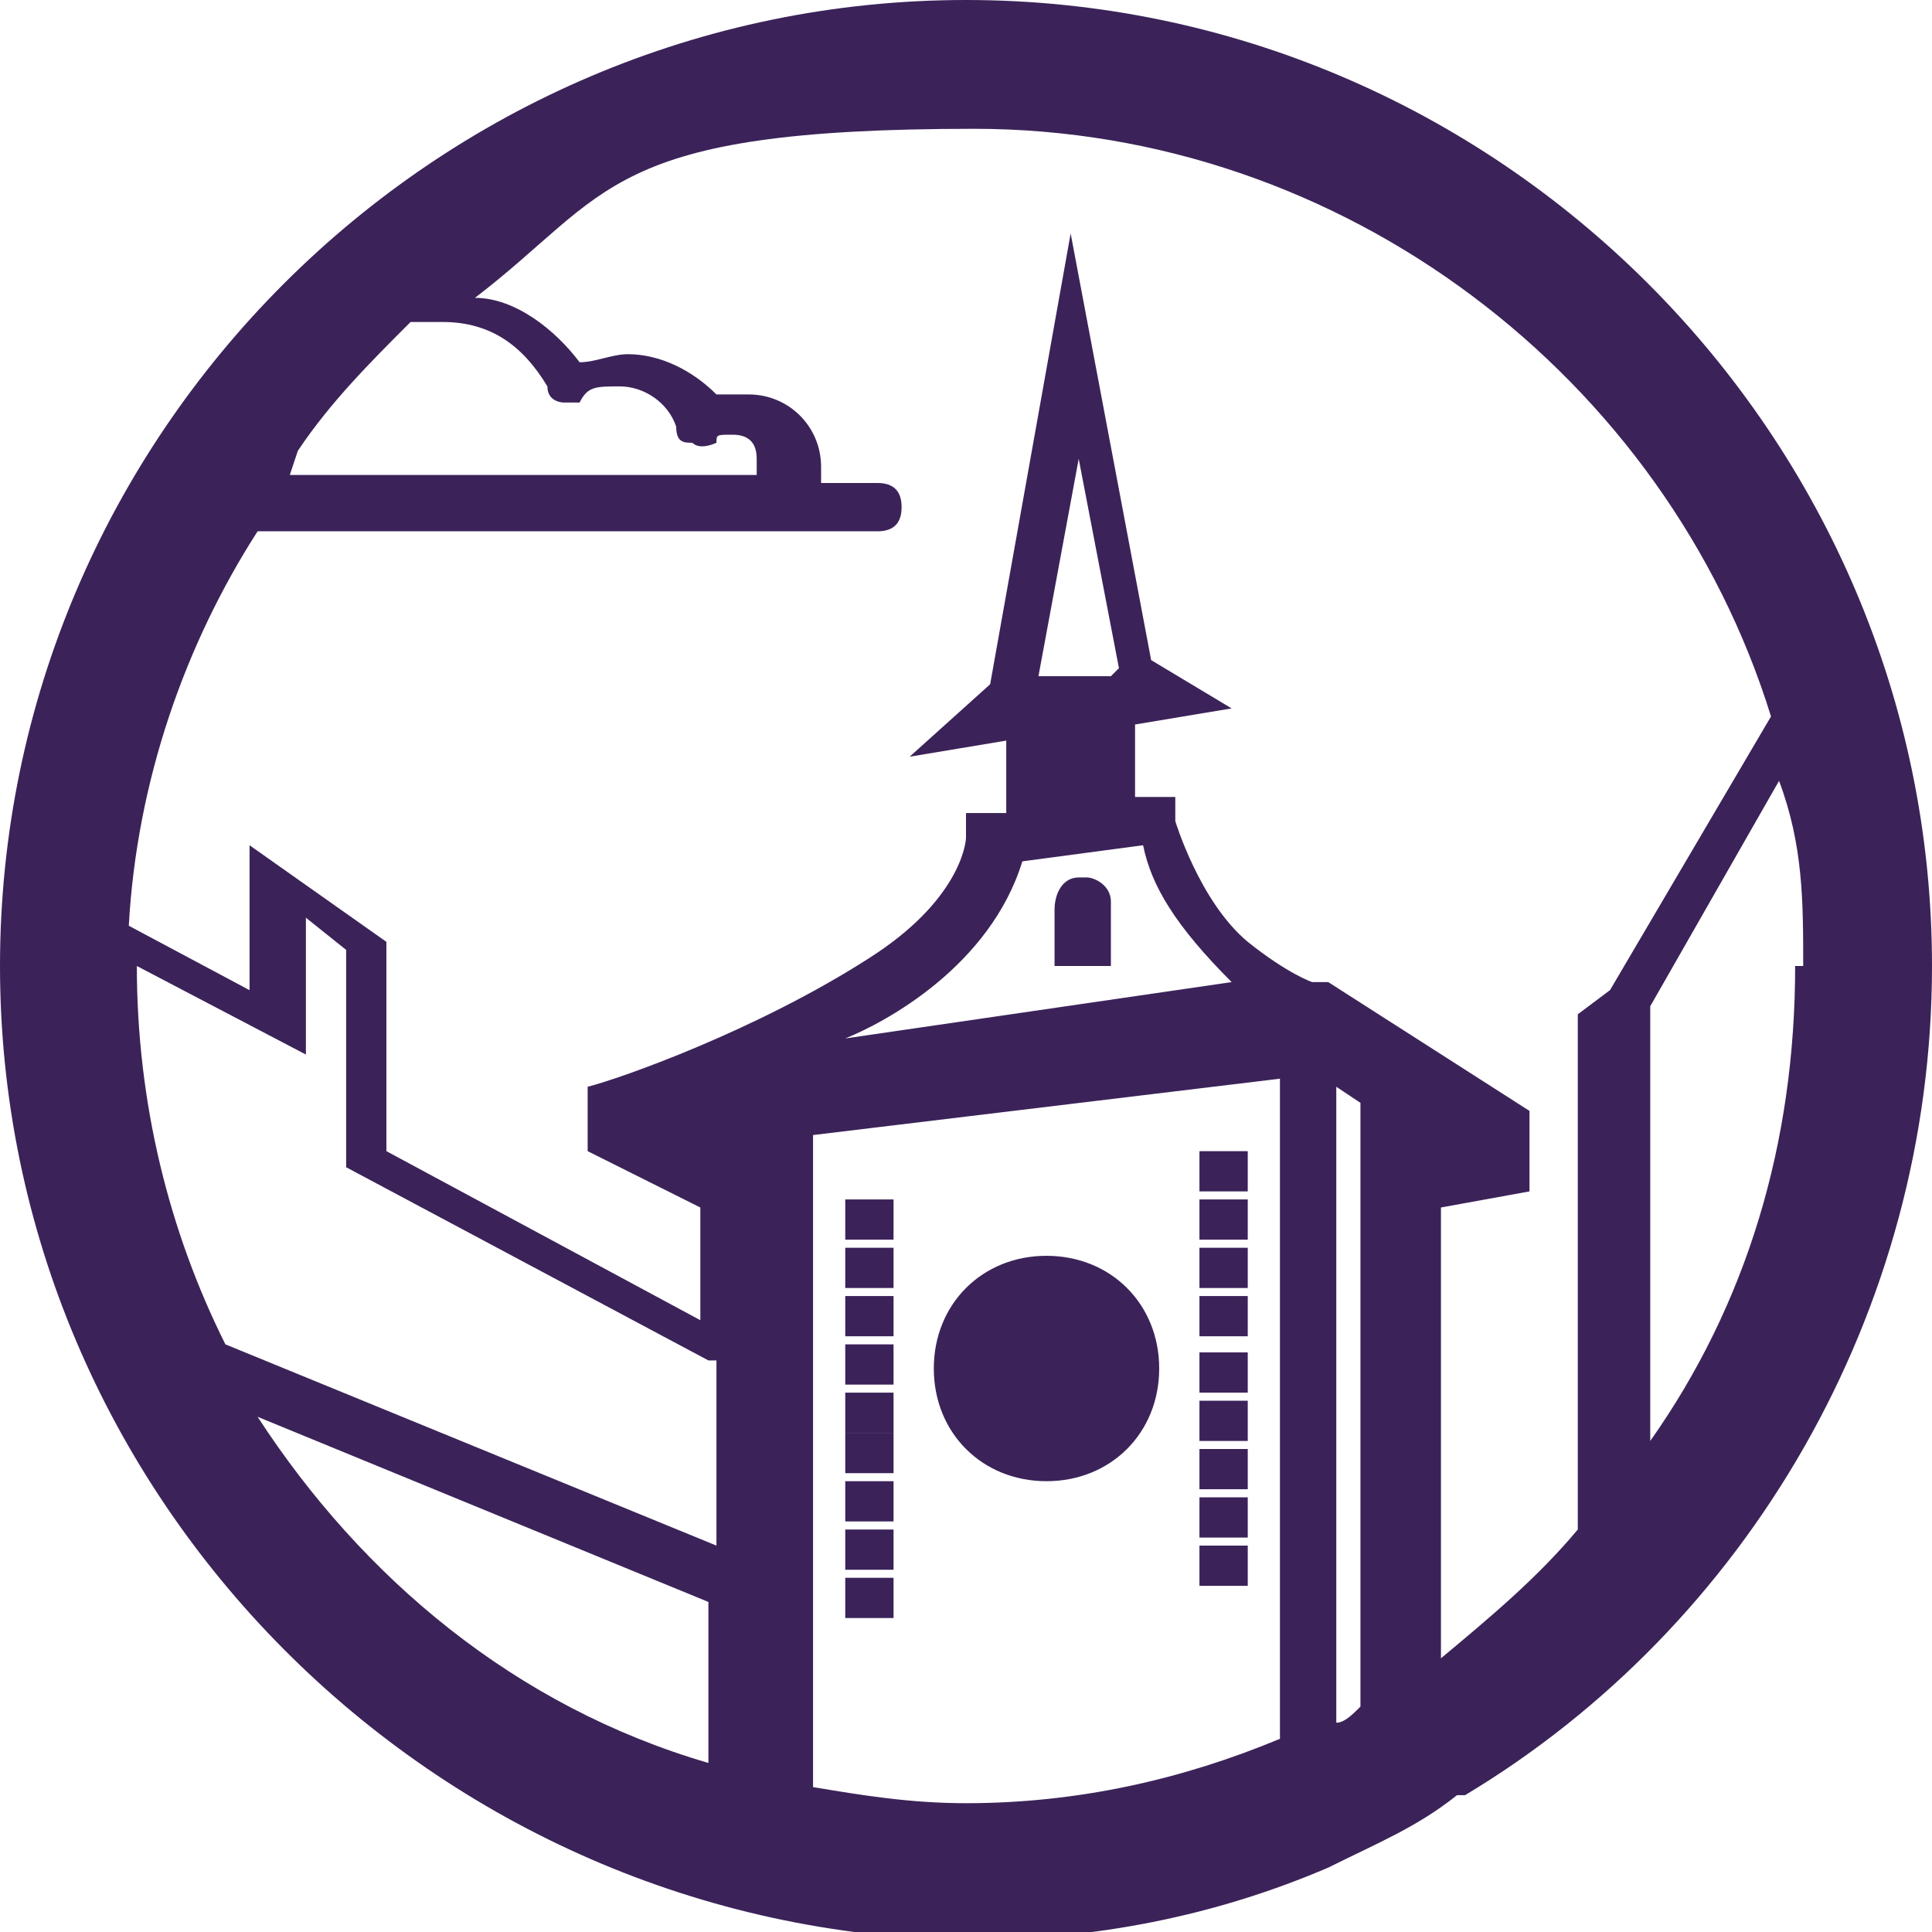 <?xml version="1.0" encoding="UTF-8"?>
<svg id="Livello_1" xmlns="http://www.w3.org/2000/svg" xmlns:xlink="http://www.w3.org/1999/xlink" version="1.1" viewBox="0 0 24 24">
  <!-- Generator: Adobe Illustrator 29.3.1, SVG Export Plug-In . SVG Version: 2.1.0 Build 151)  -->
  <defs>
    <style>
      .st0 {
        fill: none;
      }

      .st1 {
        fill: #3b2359;
      }

      .st2 {
        clip-path: url(#clippath);
      }
    </style>
    <clipPath id="clippath">
      <rect class="st0" y="0" width="24" height="24"/>
    </clipPath>
  </defs>
  <g class="st2">
    <path class="st1" d="M11.1,19.6h-.6v.5h.6v-.5ZM11.1,19h-.6v.5h.6v-.5ZM11.1,18.4h-.6v.5h.6v-.5ZM11.1,17.8h-.6v.5h.6v-.5ZM11.1,17.3h-.6v.5h.6v-.5ZM11.1,16.7h-.6v.5h.6v-.5ZM11.1,16.1h-.6v.5h.6v-.5ZM11.1,15.5h-.6v.5h.6v-.5ZM11.1,14.9h-.6v.5h.6v-.5ZM15.5,19.2h-.6v.5h.6v-.5ZM15.5,18.6h-.6v.5h.6v-.5ZM15.5,18h-.6v.5h.6v-.5ZM15.5,17.4h-.6v.5h.6v-.5ZM15.5,16.8h-.6v.5h.6v-.5ZM15.5,16.1h-.6v.5h.6v-.5ZM15.5,15.5h-.6v.5h.6v-.5ZM15.5,14.9h-.6v.5h.6v-.5ZM15.5,14.3h-.6v.5h.6v-.5ZM22.4,12c0-.8,0-1.5-.3-2.3l-1.6,2.8v5.4c1.2-1.7,1.8-3.7,1.8-5.9ZM20,12.3l2-3.4c-1.3-4.2-5.3-7.3-9.9-7.3s-4.5.8-6.2,2.1c.5,0,1,.4,1.3.8.2,0,.4-.1.6-.1.4,0,.8.2,1.1.5.1,0,.2,0,.4,0,.5,0,.9.4.9.9v.2h.7c.2,0,.3.1.3.3,0,.2-.1.3-.3.3H3.2c-.9,1.4-1.5,3.1-1.6,4.9l1.5.8v-1.8l1.7,1.2v2.6l3.9,2.1v-1.4s-1.4-.7-1.4-.7v-.8c.4-.1,2.1-.7,3.5-1.6,1.1-.7,1.2-1.4,1.2-1.5v-.3s.5,0,.5,0v-.9l-1.2.2,1-.9,1-5.6,1,5.3,1,.6-1.2.2v.9h.5c0,0,0,.3,0,.3,0,0,.3,1,.9,1.5.5.4.8.5.8.5h.2s2.5,1.6,2.5,1.6v1l-1.1.2v5.6c.6-.5,1.2-1,1.7-1.6v-6.4ZM16.9,13.7l-.3-.2c0,1.9,0,5.7,0,7.9.1,0,.2-.1.3-.2v-7.5ZM13.9,8.3l-.5-2.6-.5,2.7h.9ZM12.7,10.7c-.4,1.3-1.7,2-2.2,2.2l4.8-.7c-.7-.7-1-1.2-1.1-1.7l-1.5.2ZM15.9,13.4l-5.8.7s0,7.4,0,8.1c.6.1,1.2.2,1.9.2,1.4,0,2.7-.3,3.9-.8,0-2.4,0-7,0-8.2ZM8.8,16.9l-4.5-2.4v-2.7l-.5-.4v1.7l-2.1-1.1c0,1.7.4,3.3,1.1,4.7l6.1,2.5c0-.4,0-2.3,0-2.3ZM8.8,19.9l-5.6-2.3c1.3,2,3.2,3.6,5.6,4.3,0-.5,0-1.1,0-2ZM3.6,5.9h5.8v-.2c0-.2-.1-.3-.3-.3s-.2,0-.2.1c0,0-.2.1-.3,0-.1,0-.2,0-.2-.2-.1-.3-.4-.5-.7-.5s-.4,0-.5.2c0,0-.2,0-.2,0,0,0-.2,0-.2-.2-.3-.5-.7-.8-1.3-.8s-.3,0-.4,0c-.5.5-1,1-1.4,1.6ZM24,12c0,4.3-2.3,8.2-5.8,10.3h-.1c-.5.4-1,.6-1.6.9h0c-1.4.6-2.9.9-4.5.9C5.4,24,0,18.6,0,12S5.4,0,12,0s12,5.4,12,12ZM13.4,10.9c-.2,0-.3.2-.3.4v.7h.7v-.8c0-.2-.2-.3-.3-.3ZM14.4,17c0,.8-.6,1.4-1.4,1.4s-1.4-.6-1.4-1.4.6-1.4,1.4-1.4,1.4.6,1.4,1.4Z"/>
  </g>
</svg>